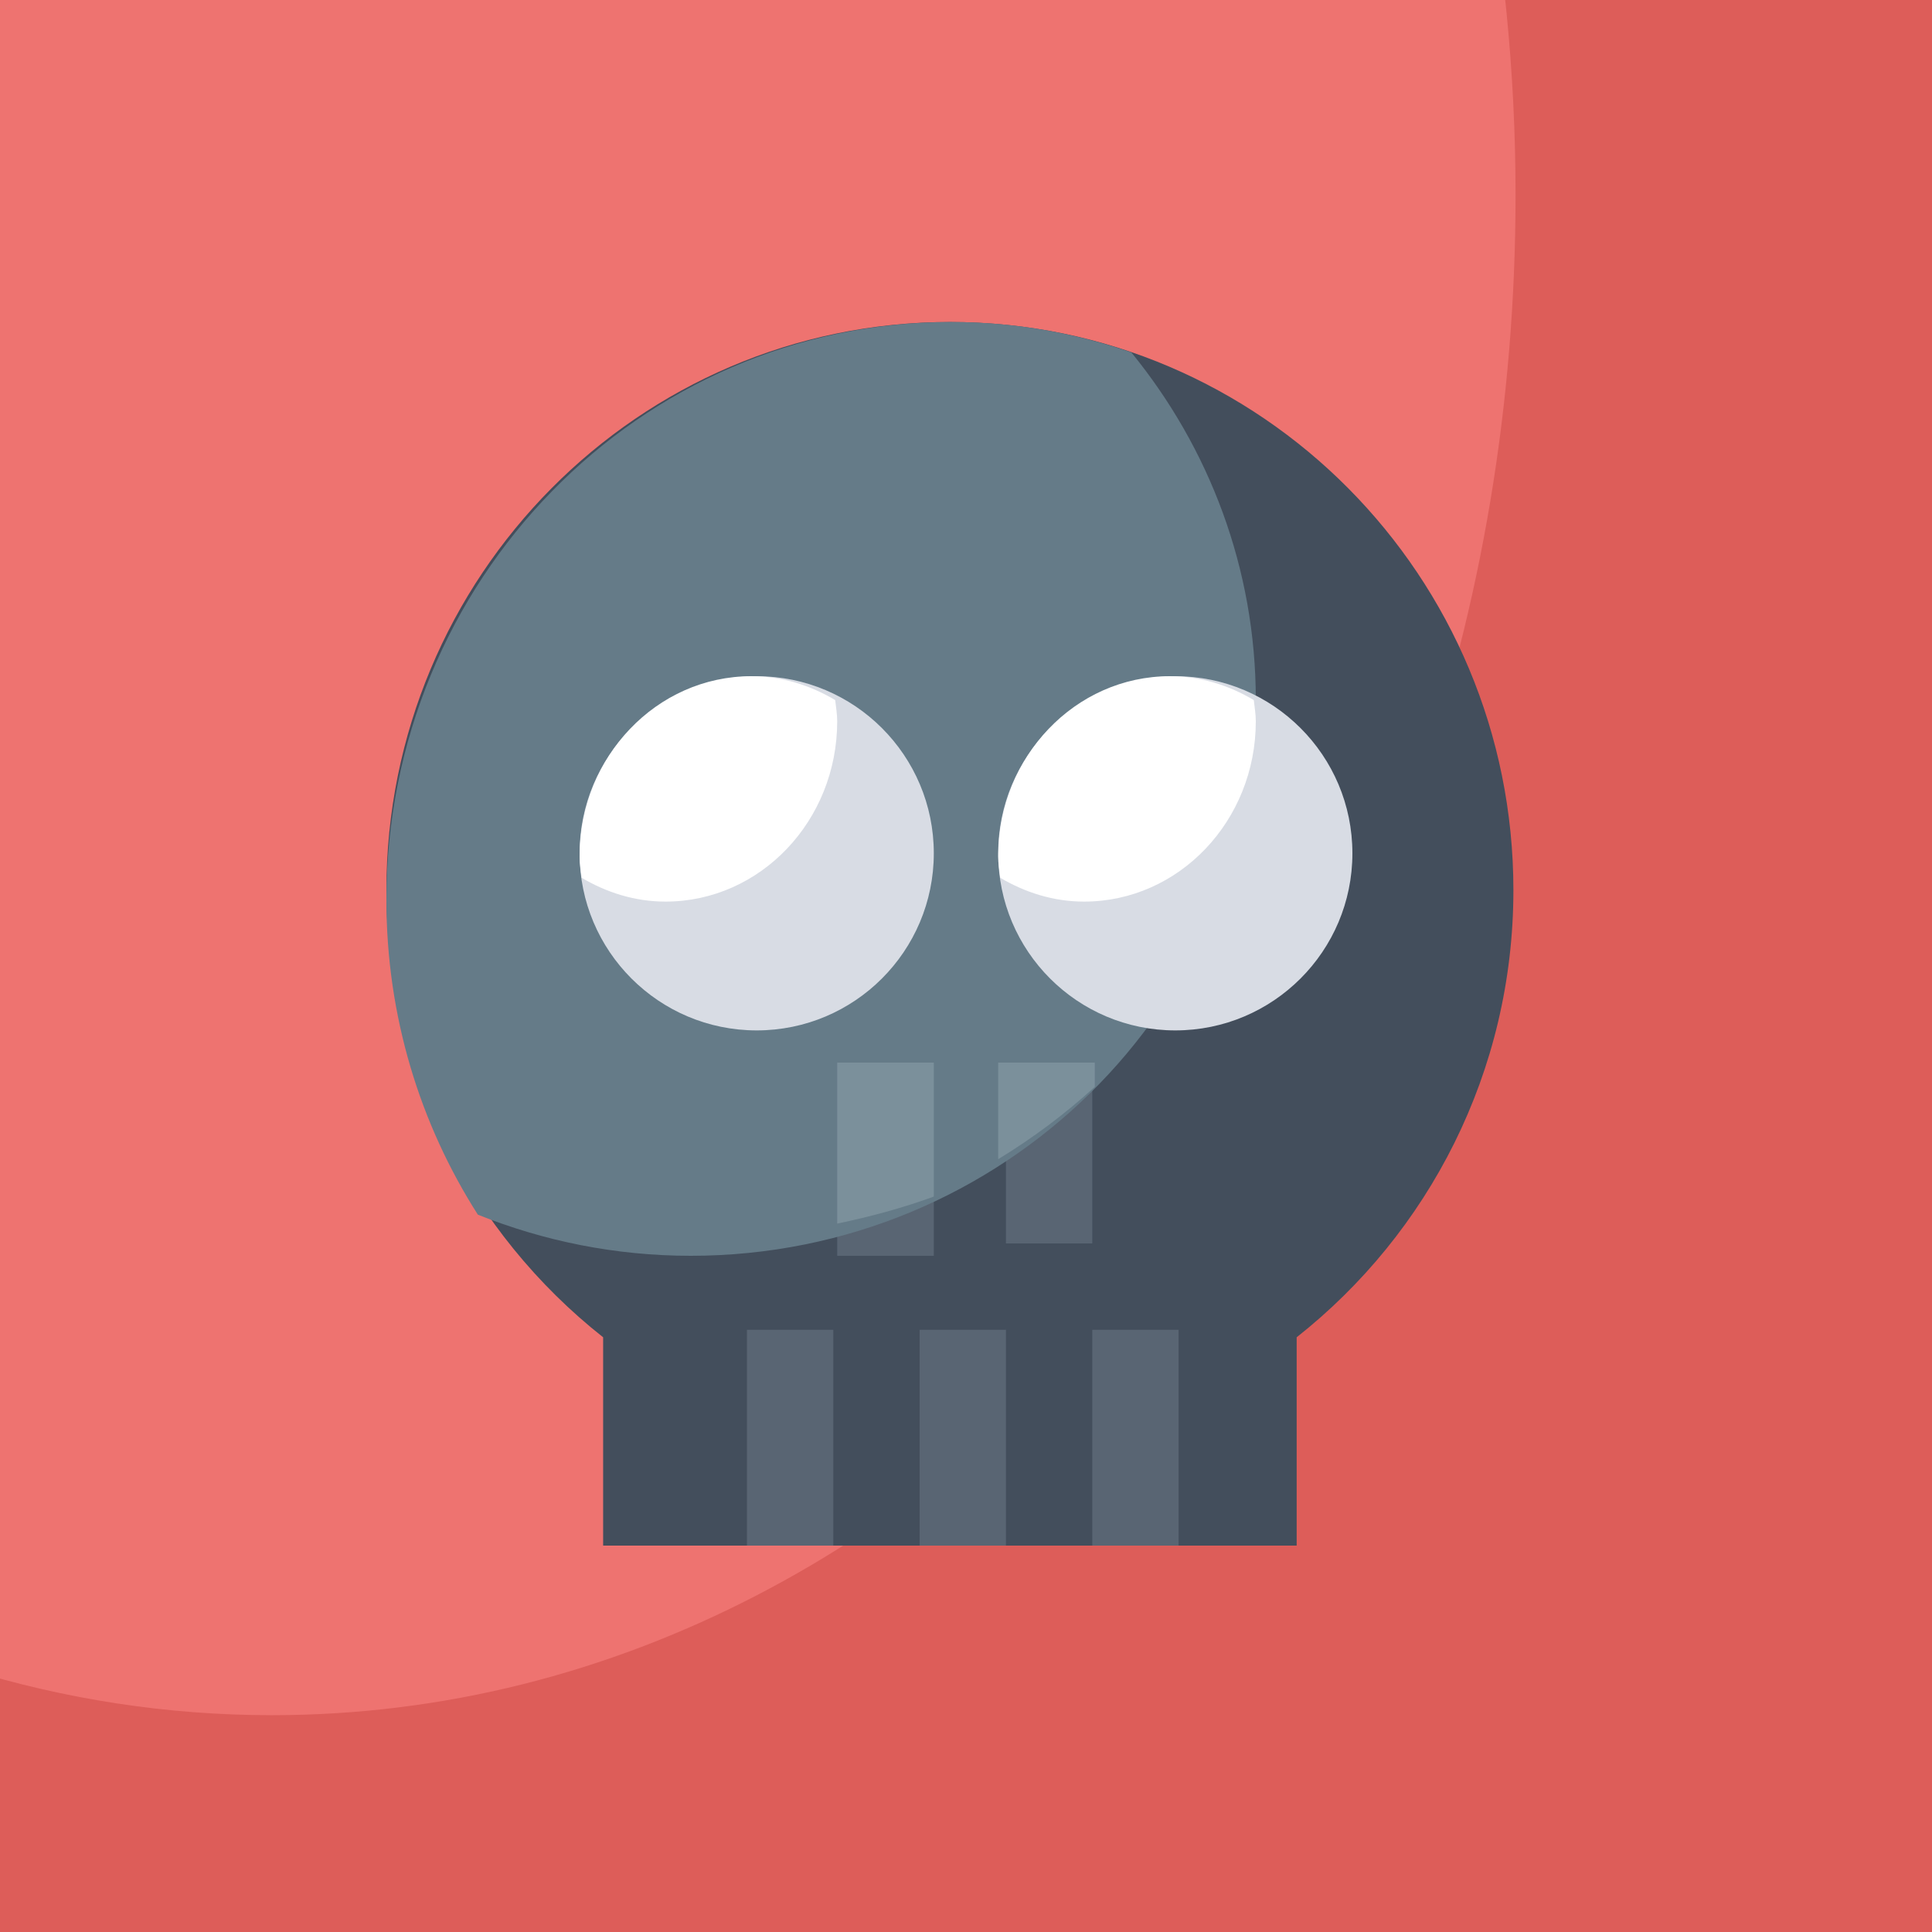 <svg width="512" height="512" viewBox="0 0 512 512" fill="none" xmlns="http://www.w3.org/2000/svg">
<rect x="0" y="0" width="512" height="512" fill="#333333" stroke="none"/>
<g clip-path="url(#clip0)">
<rect width="512" height="512" fill="white"/>
<rect width="512" height="512" fill="white"/>
<circle cx="256" cy="256" r="221.091" fill="black" fill-opacity="0.09"/>
<circle cx="256" cy="256" r="220.841" stroke="#2869BF" stroke-opacity="0.04" stroke-width="0.5"/>
<circle cx="256" cy="256" r="139.636" fill="black" fill-opacity="0.09"/>
<circle cx="256" cy="256" r="139.386" stroke="#2869BF" stroke-opacity="0.04" stroke-width="0.5"/>
<path fill-rule="evenodd" clip-rule="evenodd" d="M256.25 0H255.75V255.75H0V256.25H255.75V512H256.25V256.25H512V255.75H256.25V0Z" fill="#6277A1" fill-opacity="0.1"/>
<path d="M299.093 -72.818V-102.116C299.093 -118.303 312.204 -131.413 328.391 -131.413H386.987V-219.307H123.307V-131.413H181.902C198.089 -131.413 211.2 -118.303 211.2 -102.116V-72.818C211.2 -56.631 198.089 -43.52 181.902 -43.52H20.765C4.577 -43.52 -8.533 -30.409 -8.533 -14.222V542.435C-8.533 558.623 4.577 571.733 20.765 571.733H489.529C505.716 571.733 518.827 558.623 518.827 542.435V-14.222C518.827 -30.409 505.716 -43.52 489.529 -43.52H328.391C312.204 -43.52 299.093 -56.631 299.093 -72.818Z" fill="#DD5D59"/>
<path d="M299.093 -72.818V-102.116C299.093 -118.303 312.204 -131.413 328.391 -131.413H365.585C352.196 -163.407 335.496 -192.983 315.896 -219.307H123.307V-131.413H181.902C198.089 -131.413 211.2 -118.303 211.2 -102.116V-72.818C211.2 -56.631 198.089 -43.52 181.902 -43.52H20.765C4.577 -43.52 -8.533 -30.409 -8.533 -14.222V442.369C17.249 450.294 44.232 454.542 72.036 454.542C254.063 454.542 401.636 274.185 401.636 51.698C401.636 18.884 398.354 -12.977 392.29 -43.52H328.391C312.204 -43.52 299.093 -56.631 299.093 -72.818Z" fill="#EE7370"/>
<path d="M401.067 235.886C401.067 152.734 334.211 85.333 251.733 85.333C169.255 85.333 102.4 152.734 102.4 235.886C102.4 284.051 124.926 326.831 159.836 354.394V409.6H343.631V354.394C378.54 326.831 401.067 284.051 401.067 235.886Z" fill="#434E5C"/>
<path d="M220.83 352.406H197.953V409.6H220.83V352.406Z" fill="#596573"/>
<path d="M266.585 352.406H243.708V409.6H266.585V352.406Z" fill="#596573"/>
<path d="M312.34 352.406H289.463V409.6H312.34V352.406Z" fill="#596573"/>
<path d="M289.463 283.774H266.585V329.529H289.463V283.774Z" fill="#596573"/>
<path d="M247.467 281.6H221.867V332.8H247.467V281.6Z" fill="#596573"/>
<path d="M102.4 238.527C102.4 269.319 111.328 297.919 126.638 321.9C144.056 328.876 163.076 332.8 183.04 332.8C265.754 332.8 332.8 266.856 332.8 185.498C332.8 150.617 320.405 118.624 299.807 93.382C284.831 88.244 268.841 85.333 252.16 85.333C169.446 85.333 102.4 153.917 102.4 238.527Z" fill="#657B88"/>
<path d="M264.533 307.2C273.724 301.591 282.3 295.185 290.133 288.019V281.6H264.533V307.2Z" fill="#7B909B"/>
<path d="M247.467 317.105V281.6H221.867V324.267C230.673 322.432 239.262 320.108 247.467 317.105Z" fill="#7B909B"/>
<path d="M200.533 273.067C226.454 273.067 247.467 252.054 247.467 226.133C247.467 200.213 226.454 179.2 200.533 179.2C174.613 179.2 153.6 200.213 153.6 226.133C153.6 252.054 174.613 273.067 200.533 273.067Z" fill="#D8DCE4"/>
<path d="M311.467 273.067C337.387 273.067 358.4 252.054 358.4 226.133C358.4 200.213 337.387 179.2 311.467 179.2C285.546 179.2 264.533 200.213 264.533 226.133C264.533 252.054 285.546 273.067 311.467 273.067Z" fill="#D8DCE4"/>
<path d="M153.6 226.987C153.6 228.91 153.93 230.75 154.135 232.614C160.734 236.52 168.243 238.933 176.356 238.933C201.489 238.933 221.867 217.537 221.867 191.147C221.867 189.223 221.537 187.383 221.332 185.52C214.733 181.613 207.223 179.2 199.111 179.2C173.978 179.2 153.6 200.596 153.6 226.987Z" fill="white"/>
<path d="M264.533 226.987C264.533 228.91 264.863 230.75 265.068 232.614C271.667 236.52 279.177 238.933 287.289 238.933C312.422 238.933 332.8 217.537 332.8 191.147C332.8 189.223 332.47 187.383 332.265 185.52C325.666 181.613 318.157 179.2 310.044 179.2C284.911 179.2 264.533 200.596 264.533 226.987Z" fill="white"/>
</g>
<defs>
<clipPath id="clip0">
<rect width="512" height="512" fill="white"/>
</clipPath>
</defs>
</svg>
